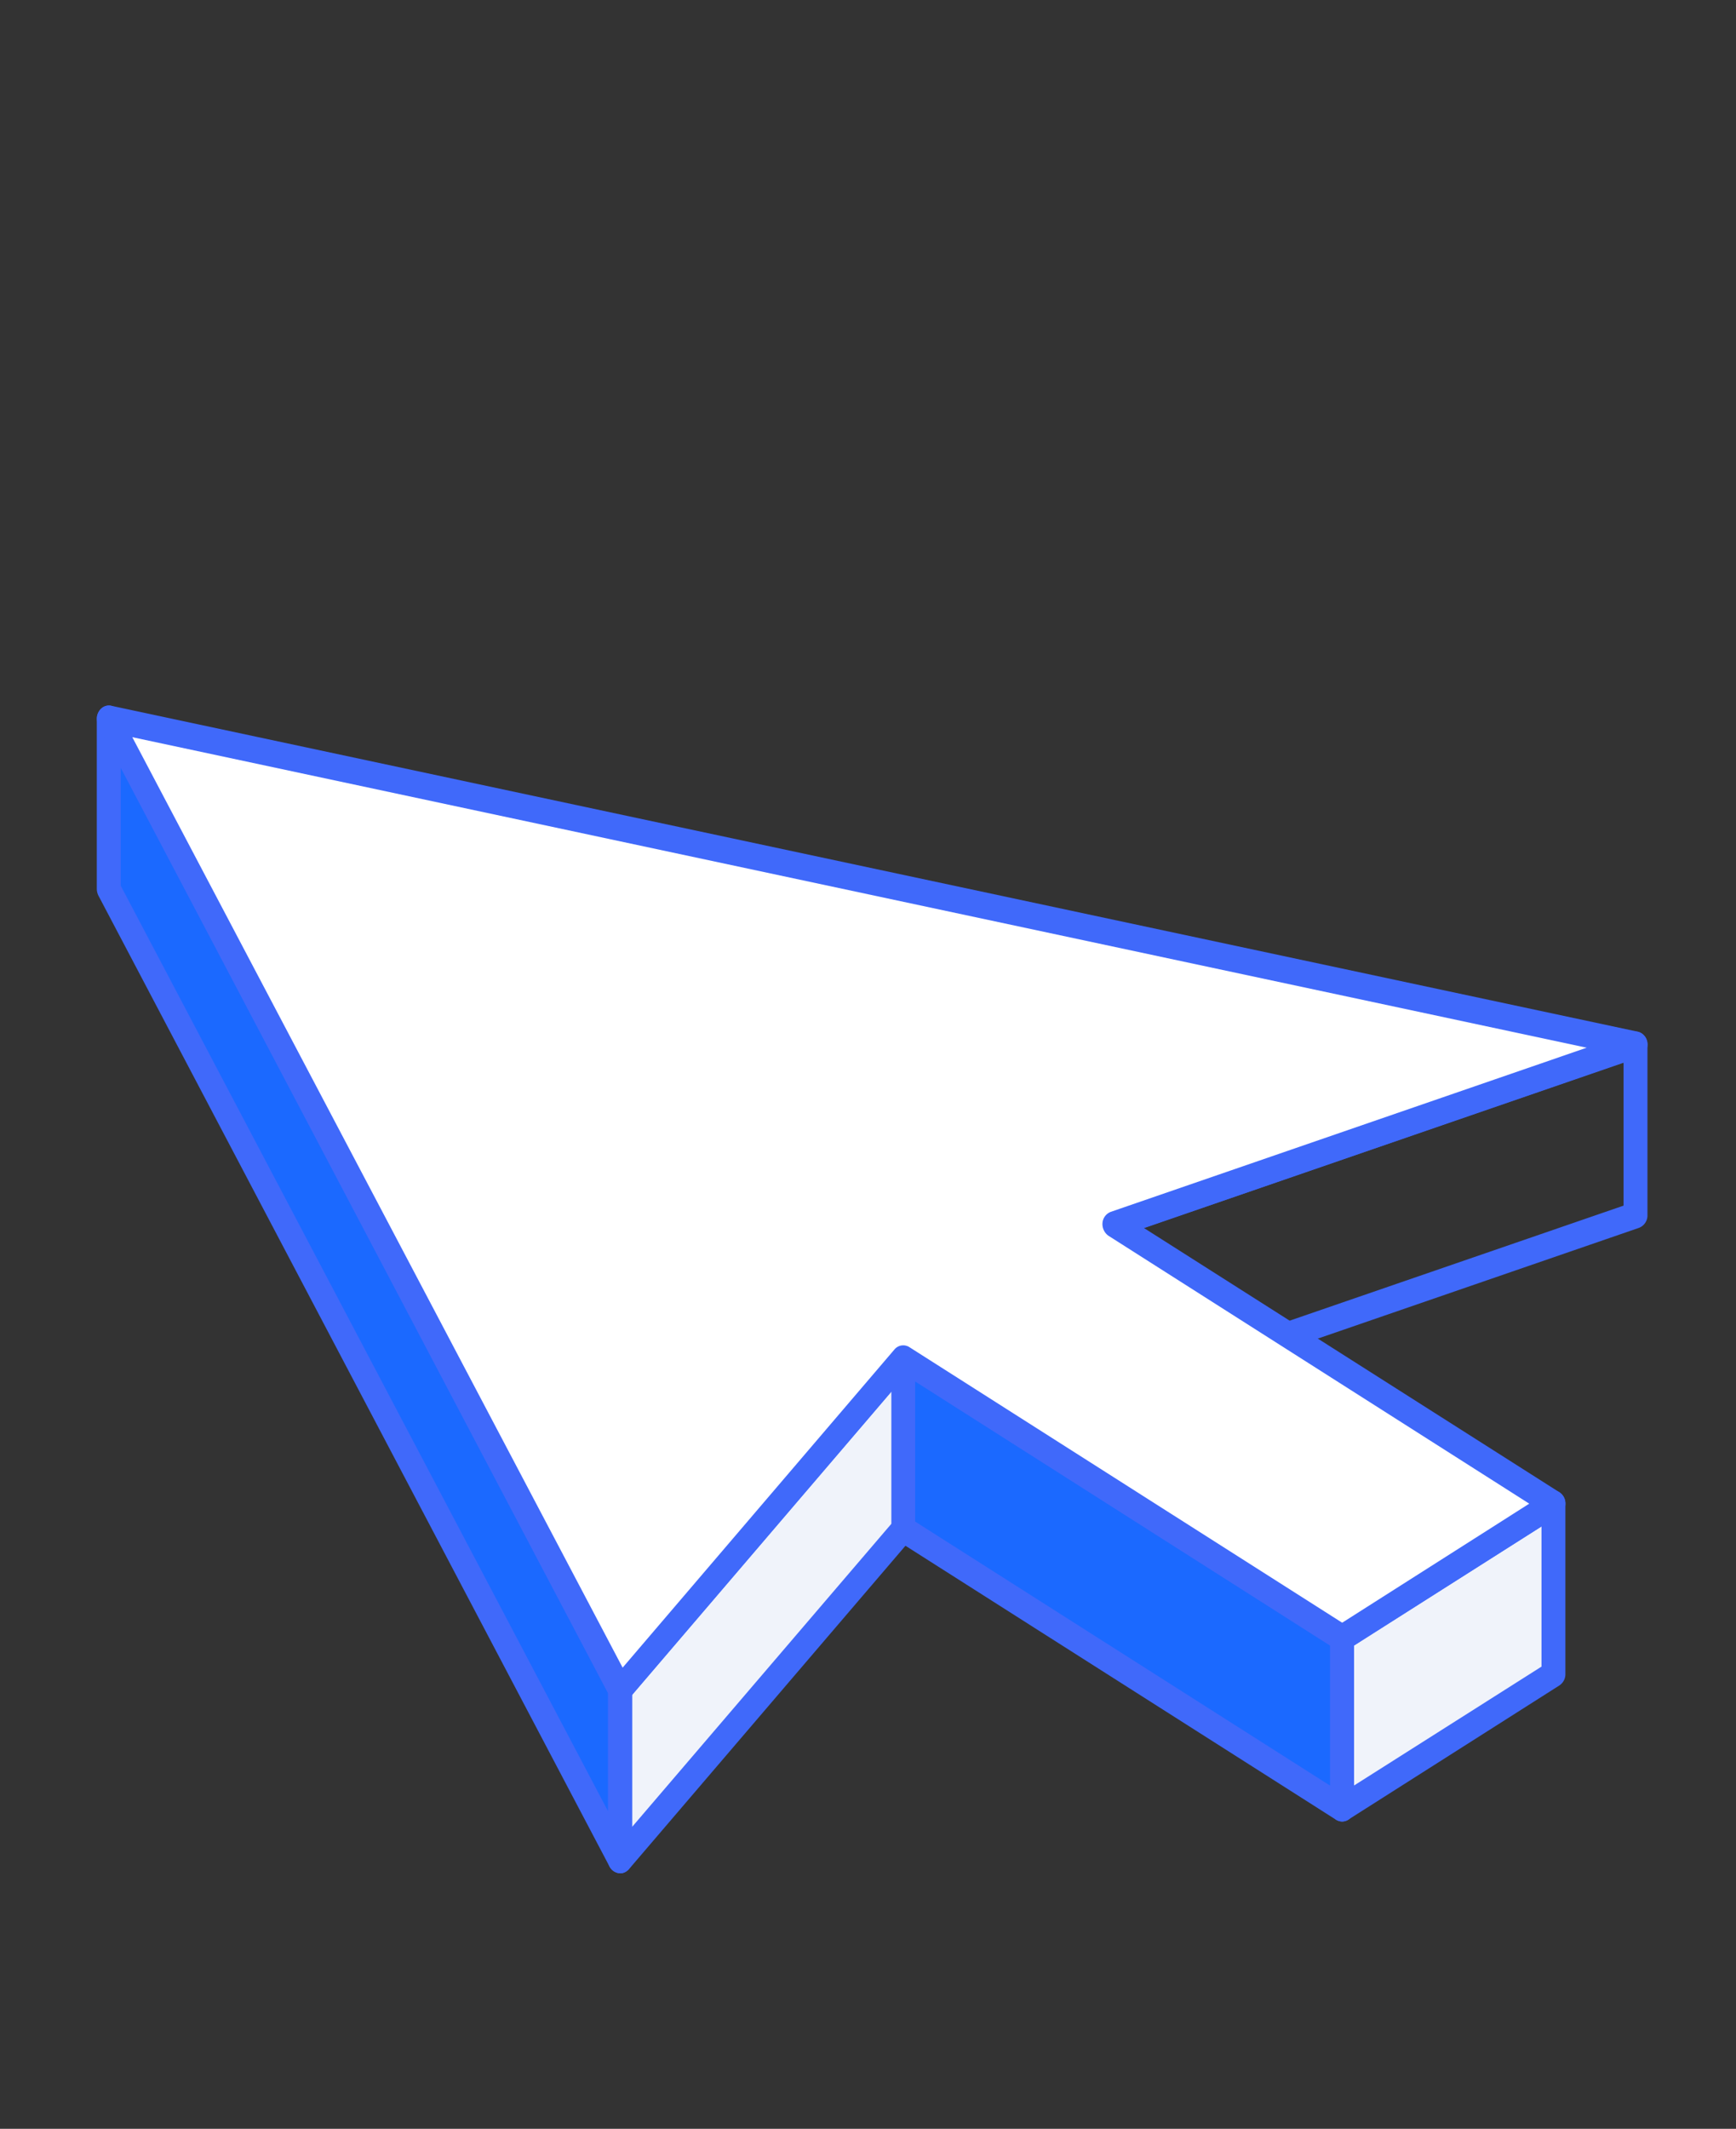 <svg xmlns="http://www.w3.org/2000/svg" width="102" height="125" fill="none" viewBox="0 0 102 125"><rect x="0" y="0" width="102" height="125" fill="#333333" stroke="none"/><g fill-rule="evenodd" clip-path="url(#a)" clip-rule="evenodd"><path fill="#4069fa" d="M66.183 72.465v8.385l29.21-10.057v-8.391zm-.694 10.214a.64.64 0 0 1-.413-.157.74.74 0 0 1-.298-.619V71.898a.77.77 0 0 1 .497-.743L95.89 60.604a.64.64 0 0 1 .61.111.83.83 0 0 1 .298.63v10.01a.78.78 0 0 1-.497.742l-30.615 10.55a.5.5 0 0 1-.197.032"/><path fill="#f0f3fa" d="M91.268 88.293v10.011l-12.405 7.872V96.172z"/><path fill="#4069fa" d="M79.555 96.616v8.228l11.017-6.983v-8.229zm-.694 10.34a.75.75 0 0 1-.36-.105.8.8 0 0 1-.353-.671V96.168a.78.78 0 0 1 .354-.665l12.42-7.885a.66.66 0 0 1 .694 0 .78.78 0 0 1 .36.67v10.013a.79.79 0 0 1-.36.67l-12.399 7.878a.74.74 0 0 1-.358.105"/><path fill="#1b69ff" d="M78.865 96.168v10.012l-25.79-16.404v-10.01z"/><path fill="#4069fa" d="m53.765 89.34 24.383 15.507v-8.226L53.765 81.113zm25.096 17.619a.74.74 0 0 1-.358-.105l-25.79-16.4a.77.77 0 0 1-.341-.672V79.771a.78.78 0 0 1 .34-.671.66.66 0 0 1 .711 0L79.22 95.508a.76.76 0 0 1 .334.665v10.012a.79.79 0 0 1-.334.671.75.75 0 0 1-.36.105"/><path fill="#f0f3fa" d="M53.068 79.77v10.01l-16.619 19.444V99.208z"/><path fill="#4069fa" d="M37.14 99.512v7.76l15.232-17.796V81.71zm-.695 10.485a.7.7 0 0 1-.264-.058.77.77 0 0 1-.454-.718v-10.01a.85.85 0 0 1 .197-.535l16.628-19.435a.66.66 0 0 1 .78-.192.76.76 0 0 1 .437.717v10.011a.82.82 0 0 1-.18.533l-16.628 19.437a.7.7 0 0 1-.514.25"/><path fill="#1b69ff" d="M36.448 99.21v10.012L6.406 52.209V42.2z"/><path fill="#4069fa" d="m7.094 52.008 28.63 54.34v-6.935L7.094 45.078zm29.347 57.986a.72.72 0 0 1-.625-.388L5.789 52.601a.9.9 0 0 1-.101-.389V42.201a.78.78 0 0 1 .52-.743.66.66 0 0 1 .789.355l30.042 57.011a.67.67 0 0 1 .102.39v10.01a.778.778 0 0 1-.52.749.7.7 0 0 1-.174.027"/><path fill="#fff" d="m6.406 42.2 89.688 19.14-30.622 10.558 25.795 16.394-12.404 7.88-25.794-16.403-16.62 19.443z"/><path fill="#4069fa" d="m7.773 43.286 28.81 54.636 15.968-18.68a.67.67 0 0 1 .874-.144l25.436 16.185 10.992-6.99L65.13 72.563a.84.84 0 0 1-.353-.75.76.76 0 0 1 .496-.658l27.955-9.636zM36.45 99.982h-.084a.76.76 0 0 1-.54-.382L5.788 42.589a.85.85 0 0 1 .038-.836.66.66 0 0 1 .694-.315l89.706 19.14a.75.75 0 0 1 .575.717.79.79 0 0 1-.497.776L67.217 72.108 91.62 87.62a.8.8 0 0 1 .358.672.81.81 0 0 1-.358.672L79.22 96.842a.67.67 0 0 1-.717 0l-25.294-16.1-16.25 18.996a.73.73 0 0 1-.514.244"/></g><defs><clipPath id="a"><path fill="#fff" d="M1 0h100v110H1z"/></clipPath></defs></svg>